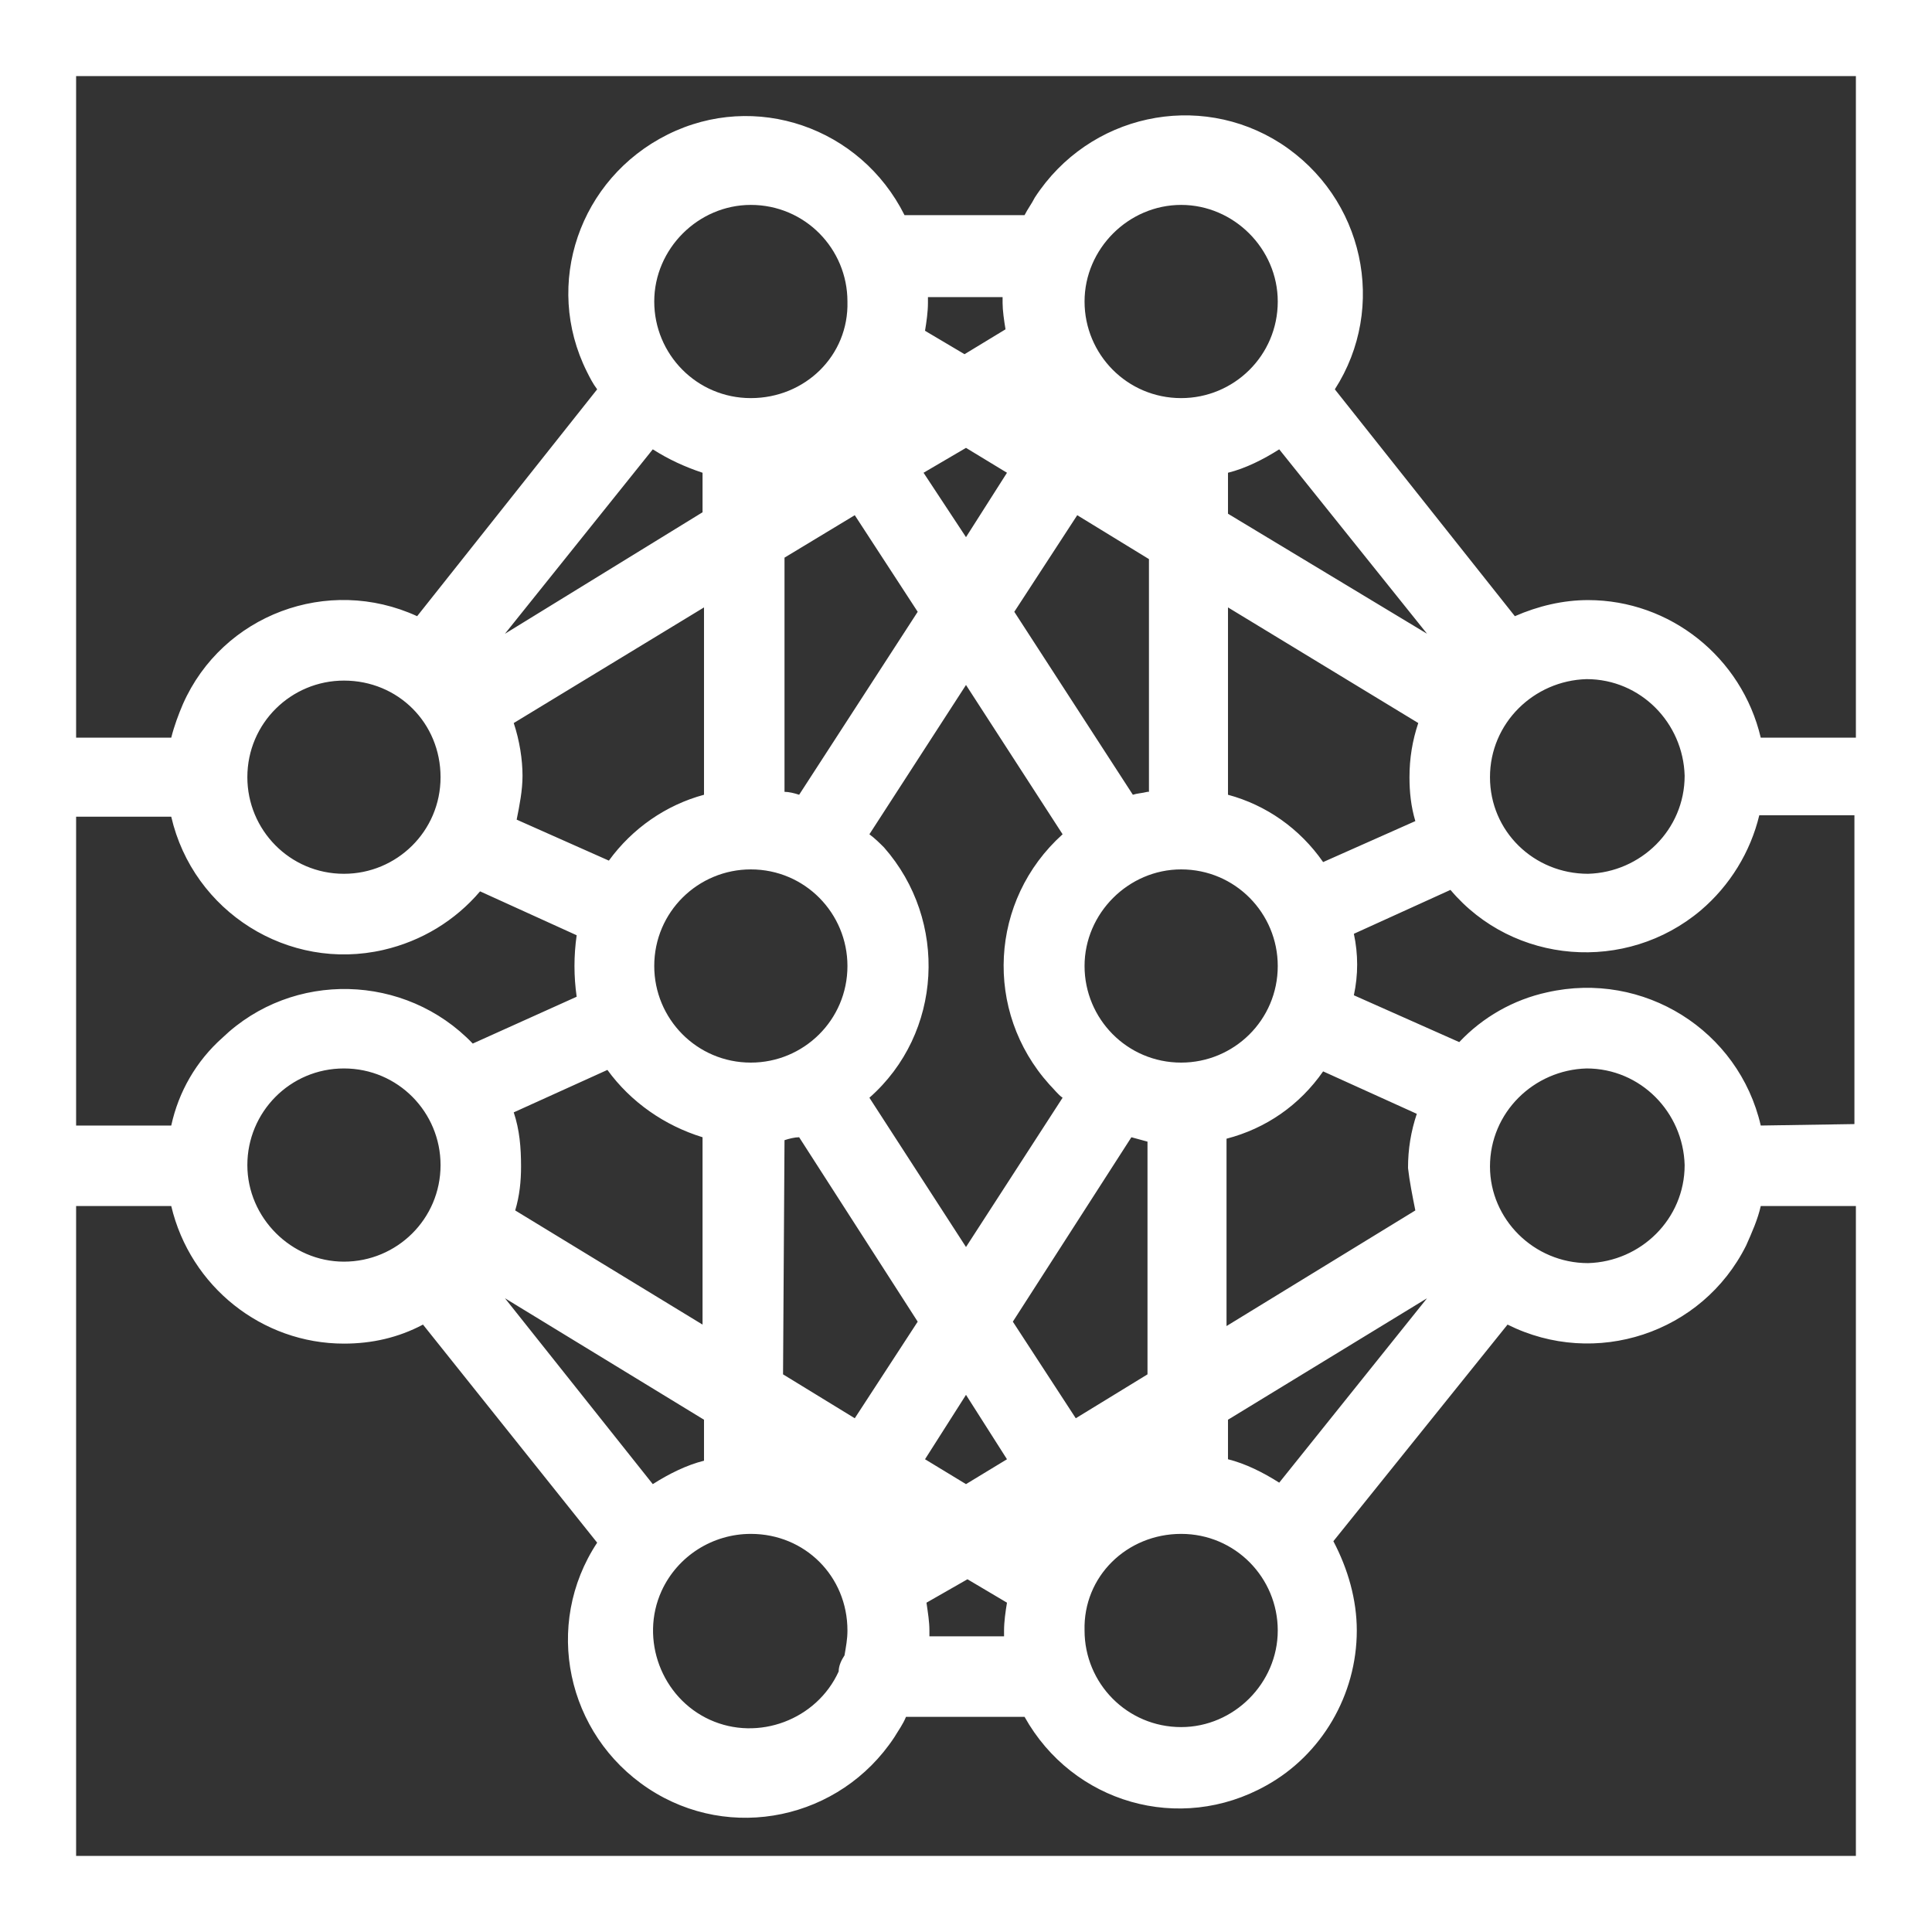 <?xml version="1.0" encoding="utf-8"?>
<svg version="1.1" id="Layer_1" xmlns="http://www.w3.org/2000/svg" xmlns:xlink="http://www.w3.org/1999/xlink" x="0px" y="0px"
	 viewBox="0 0 132 132" style="enable-background:new 0 0 132 132;" xml:space="preserve" width="132" height="132">
<rect x="0" y="0" width="132" height="132" fill="#333333" stroke="none"/>
<style type="text/css">
	.st0{fill:#FFFFFF;}
</style>
<path class="st0" d="M0,0v132h132V0H0z M120.3,76.9c-1.5-6.5-8-10.6-14.6-9.1c-2.3,0.5-4.4,1.7-6,3.4l-7.2-3.2c0.3-1.4,0.3-2.8,0-4.2l6.6-3
	c4.3,5.1,12,5.7,17.1,1.4c2-1.7,3.4-4,4-6.5h6.5v21.1L120.3,76.9z M11.7,76.9H5.2V55.8h6.5c1.5,6.5,8,10.6,14.5,9.1
	c2.6-0.6,4.9-2,6.6-4l6.6,3c-0.2,1.4-0.2,2.8,0,4.2l-7.1,3.2c-4.6-4.8-12.3-5-17.1-0.4C13.4,72.5,12.2,74.6,11.7,76.9z M96.7,82.7
	l-12.9,7.9V77.8c2.7-0.7,5-2.3,6.6-4.6l6.4,2.9c-0.4,1.2-0.6,2.4-0.6,3.7C96.3,80.7,96.5,81.7,96.7,82.7z M35.1,76l6.4-2.9
	c1.6,2.2,3.9,3.8,6.5,4.6v12.8l-12.8-7.8c0.3-1,0.4-2,0.4-3C35.6,78.4,35.5,77.2,35.1,76z M35.1,49.4l13-7.9v12.8
	c-2.6,0.7-4.9,2.3-6.5,4.5l-6.3-2.8c0.2-1,0.4-2,0.4-3C35.7,51.9,35.5,50.6,35.1,49.4L35.1,49.4z M80.7,72.6c-3.7,0-6.6-3-6.6-6.6
	s3-6.6,6.6-6.6c3.7,0,6.6,3,6.6,6.6l0,0C87.3,69.7,84.3,72.6,80.7,72.6z M51.3,59.4c3.7,0,6.6,3,6.6,6.6c0,3.7-3,6.6-6.6,6.6
	c-3.7,0-6.6-3-6.6-6.6C44.7,62.3,47.7,59.4,51.3,59.4z M59.4,57L66,46.8L72.6,57c-5,4.5-5.4,12.1-0.9,17.1c0.3,0.3,0.6,0.7,0.9,0.9
	L66,85.2L59.4,75c5-4.4,5.4-12.1,1-17.1C60.1,57.6,59.8,57.3,59.4,57L59.4,57z M78.4,54.1c-0.4,0.1-0.7,0.1-1,0.2l-8.1-12.5l4.3-6.6
	l4.9,3V54.1z M68.8,32.3L66,36.7l-2.9-4.4l2.9-1.7L68.8,32.3z M58.4,35.2l4.3,6.6l-8.1,12.5c-0.3-0.1-0.7-0.2-1-0.2V38.1L58.4,35.2z
	 M53.6,77.9c0.3-0.1,0.7-0.2,1-0.2l8.1,12.6l-4.3,6.6l-4.9-3L53.6,77.9z M63.2,99.7l2.8-4.4l2.8,4.4l-2.8,1.7L63.2,99.7z M73.5,96.9
	l-4.3-6.6l8.1-12.6c0.4,0.1,0.7,0.2,1.1,0.3v15.9L73.5,96.9z M83.9,54.3V41.5l13,7.9c-0.4,1.2-0.6,2.4-0.6,3.7c0,1,0.1,2,0.4,3
	l-6.3,2.8C88.8,56.6,86.5,55,83.9,54.3z M101.8,53.1c0-3.7,3-6.6,6.6-6.7c3.7,0,6.6,3,6.7,6.6c0,3.7-3,6.6-6.6,6.7c0,0,0,0,0,0
	C104.8,59.7,101.8,56.8,101.8,53.1z M83.9,35.1v-2.8c1.2-0.3,2.4-0.9,3.5-1.6l10.1,12.6L83.9,35.1z M80.7,27.2c-3.7,0-6.6-3-6.6-6.6
	s3-6.6,6.6-6.6s6.6,3,6.6,6.6v0C87.3,24.3,84.3,27.2,80.7,27.2z M68.7,22.5l-2.8,1.7l-2.7-1.6c0.1-0.6,0.2-1.3,0.2-1.9
	c0-0.1,0-0.3,0-0.4h5.1c0,0.1,0,0.3,0,0.4C68.5,21.2,68.6,21.9,68.7,22.5z M51.3,27.2c-3.7,0-6.6-3-6.6-6.6s3-6.6,6.6-6.6
	c3.7,0,6.6,3,6.6,6.6v0C58,24.3,55,27.2,51.3,27.2z M44.6,30.7c1.1,0.7,2.2,1.2,3.4,1.6V35l-13.5,8.3L44.6,30.7z M30.1,53.1
	c0,3.7-3,6.6-6.6,6.6c-3.7,0-6.6-3-6.6-6.6c0-3.7,3-6.6,6.6-6.6h0C27.2,46.5,30.1,49.4,30.1,53.1z M23.5,73c3.7,0,6.6,3,6.6,6.6
	c0,3.7-3,6.6-6.6,6.6s-6.6-3-6.6-6.6l0,0C16.9,76,19.8,73,23.5,73z M48.1,97v2.8c-1.2,0.3-2.4,0.9-3.5,1.6L34.5,88.7L48.1,97z
	 M51.3,104.8c3.7,0,6.6,2.9,6.6,6.6c0,0.6-0.1,1.1-0.2,1.7c-0.2,0.3-0.4,0.7-0.4,1.1c-1.5,3.3-5.5,4.8-8.8,3.3
	c-3.3-1.5-4.8-5.5-3.3-8.8C46.3,106.3,48.7,104.8,51.3,104.8z M63.3,109.5l2.8-1.6l2.7,1.6c-0.1,0.6-0.2,1.3-0.2,1.9
	c0,0.1,0,0.3,0,0.4h-5.1c0-0.1,0-0.3,0-0.4C63.5,110.8,63.4,110.2,63.3,109.5z M80.7,104.8c3.7,0,6.6,3,6.6,6.6s-3,6.6-6.6,6.6
	c-3.7,0-6.6-3-6.6-6.6l0,0C74,107.7,77,104.8,80.7,104.8z M87.4,101.3c-1.1-0.7-2.3-1.3-3.5-1.6V97l13.6-8.3L87.4,101.3z
	 M101.8,79.7c0-3.7,3-6.6,6.6-6.7c3.7,0,6.6,3,6.7,6.6c0,3.7-3,6.6-6.6,6.7c0,0,0,0,0,0C104.8,86.3,101.8,83.3,101.8,79.7z
	 M126.8,5.2v45.2h-6.5c-1.3-5.5-6.2-9.4-11.8-9.4c-1.7,0-3.4,0.4-5,1.1L91.2,26.6c3.6-5.6,2-13.1-3.7-16.8c-5.6-3.6-13.1-2-16.8,3.7
	c-0.2,0.4-0.5,0.8-0.7,1.2h-8.2c-3-6-10.2-8.5-16.2-5.5s-8.5,10.2-5.5,16.2c0.2,0.4,0.4,0.8,0.7,1.2L28.5,42.1
	c-6.1-2.8-13.3-0.1-16,6c-0.3,0.7-0.6,1.5-0.8,2.3H5.2V5.2H126.8z M5.2,126.8V82.4h6.5c1.3,5.5,6.2,9.4,11.8,9.4
	c1.9,0,3.7-0.4,5.4-1.3l11.9,14.9c-3.7,5.6-2.1,13.1,3.5,16.8c5.6,3.7,13.1,2.1,16.8-3.5c0.3-0.5,0.6-0.9,0.8-1.4h8.1
	c3.3,5.9,10.6,8,16.5,4.7c3.8-2.1,6.2-6.2,6.2-10.6c0-2.1-0.6-4.2-1.6-6.1l11.9-14.8c6,3,13.3,0.6,16.3-5.4c0.4-0.9,0.8-1.8,1-2.7
	h6.5v44.4L5.2,126.8z"/>
</svg>

